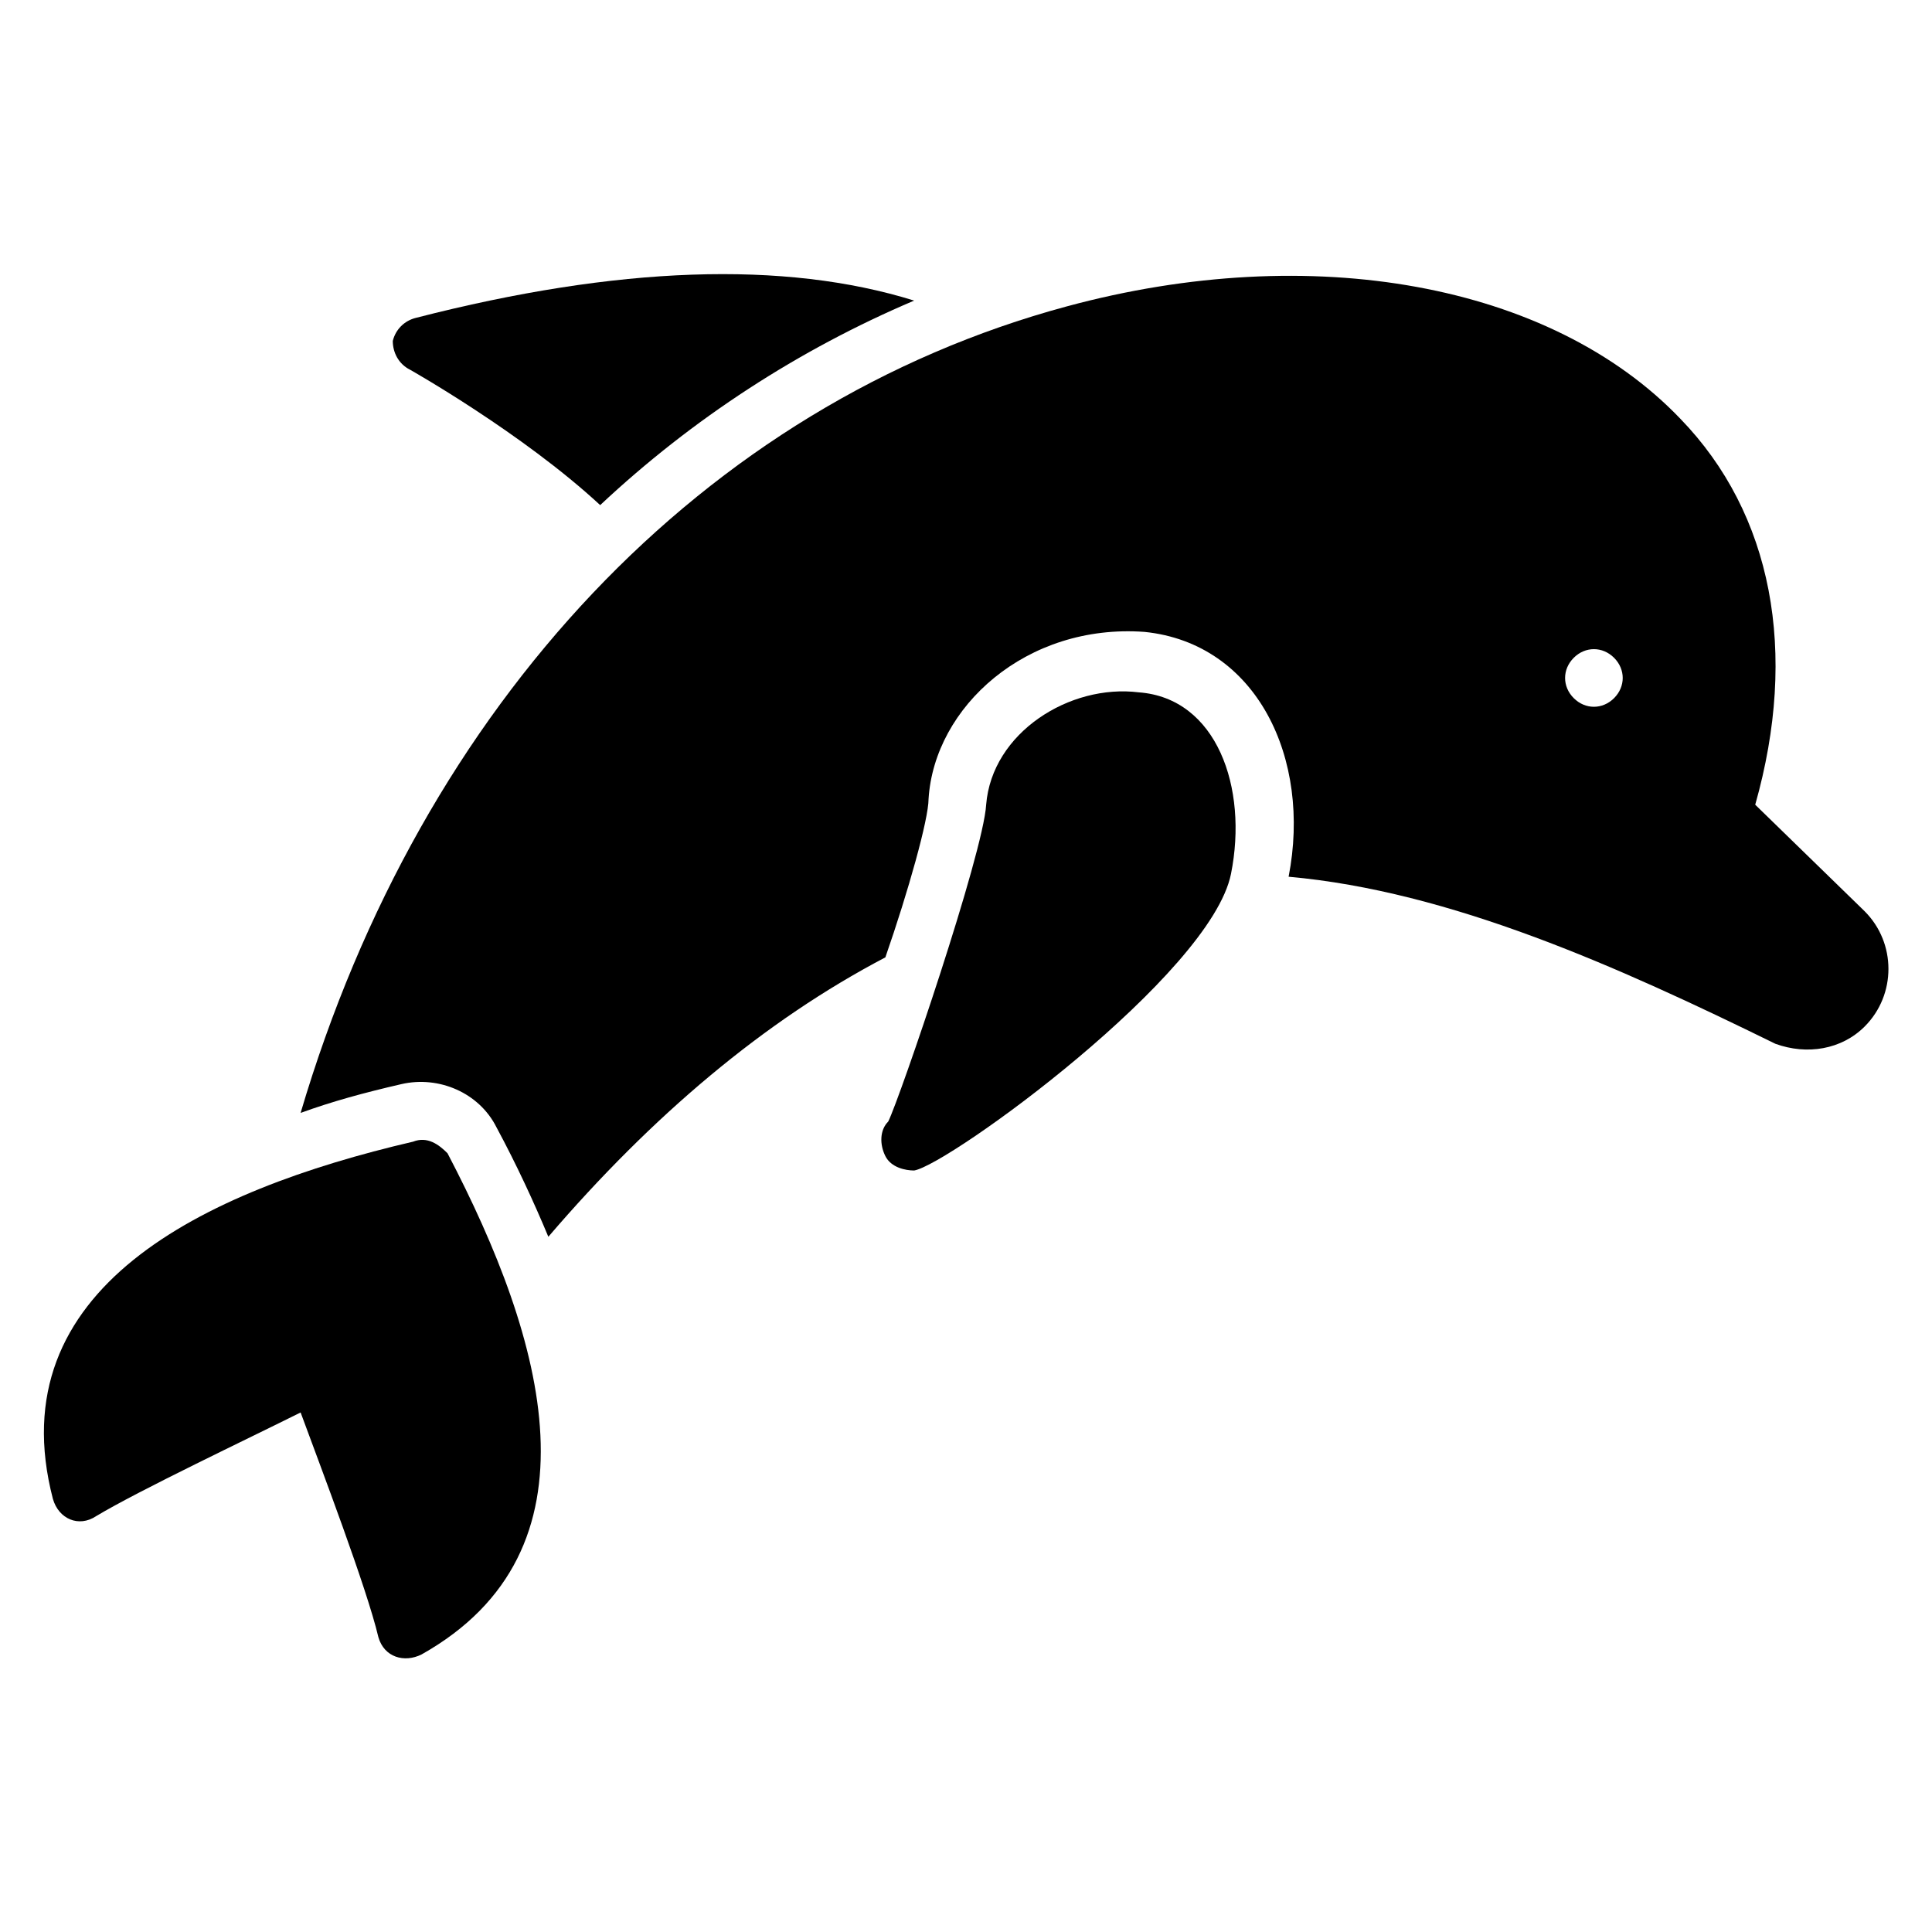 <?xml version="1.0" encoding="UTF-8"?>
<!-- Uploaded to: ICON Repo, www.svgrepo.com, Generator: ICON Repo Mixer Tools -->
<svg fill="#000000" width="800px" height="800px" version="1.1" viewBox="144 144 512 512" xmlns="http://www.w3.org/2000/svg">
 <g>
  <path d="m638.16 385.5-29.008-28.242c11.449-40.457 4.582-77.098-19.848-102.29-34.352-35.879-97.707-47.328-162.59-29.773-96.184 25.953-170.99 105.34-203.05 213.74 8.398-3.055 16.793-5.344 26.719-7.633 9.922-2.289 20.609 2.289 25.191 11.449 5.344 9.922 9.922 19.848 13.742 29.008 27.48-32.062 57.25-57.25 89.312-74.043 6.106-17.559 11.449-36.641 11.449-41.984 1.527-24.426 25.953-46.562 57.25-44.273 29.77 3.055 44.273 33.586 38.168 64.883 42.746 3.816 87.023 23.664 129 44.273 8.398 3.055 17.559 1.527 23.664-4.582 8.395-8.395 8.395-22.137 0-30.531zm-66.414-56.488c-3.055 3.055-7.633 3.055-10.688 0-3.055-3.055-3.055-7.633 0-10.688 3.055-3.055 7.633-3.055 10.688 0 3.055 3.055 3.055 7.633 0 10.688z"/>
  <path d="m252.67 241.98s29.77 16.793 50.383 35.879c24.426-22.902 52.672-41.223 83.203-54.199-34.352-10.688-78.625-9.16-132.06 4.582-3.055 0.762-5.344 3.055-6.106 6.106 0 3.055 1.523 6.106 4.578 7.633z"/>
  <path d="m445.8 327.48c-18.32-2.289-38.93 10.688-40.457 29.77-0.762 12.977-22.902 77.863-25.953 83.969-2.289 2.289-2.289 6.106-0.762 9.16 1.527 3.055 5.344 3.816 7.633 3.816 9.16-1.527 78.625-51.906 83.969-78.625 4.574-22.898-3.82-46.562-24.43-48.09z"/>
  <path d="m253.44 446.56c-55.727 12.977-109.93 38.93-95.422 94.656 1.527 5.344 6.871 7.633 11.449 4.582 11.449-6.871 40.457-20.609 54.199-27.48 5.344 14.504 17.559 46.562 20.609 59.543 1.527 5.344 6.871 6.871 11.449 4.582 48.855-27.48 32.824-83.203 6.871-132.82-2.289-2.297-5.34-4.586-9.156-3.059z"/>
 </g>
</svg>